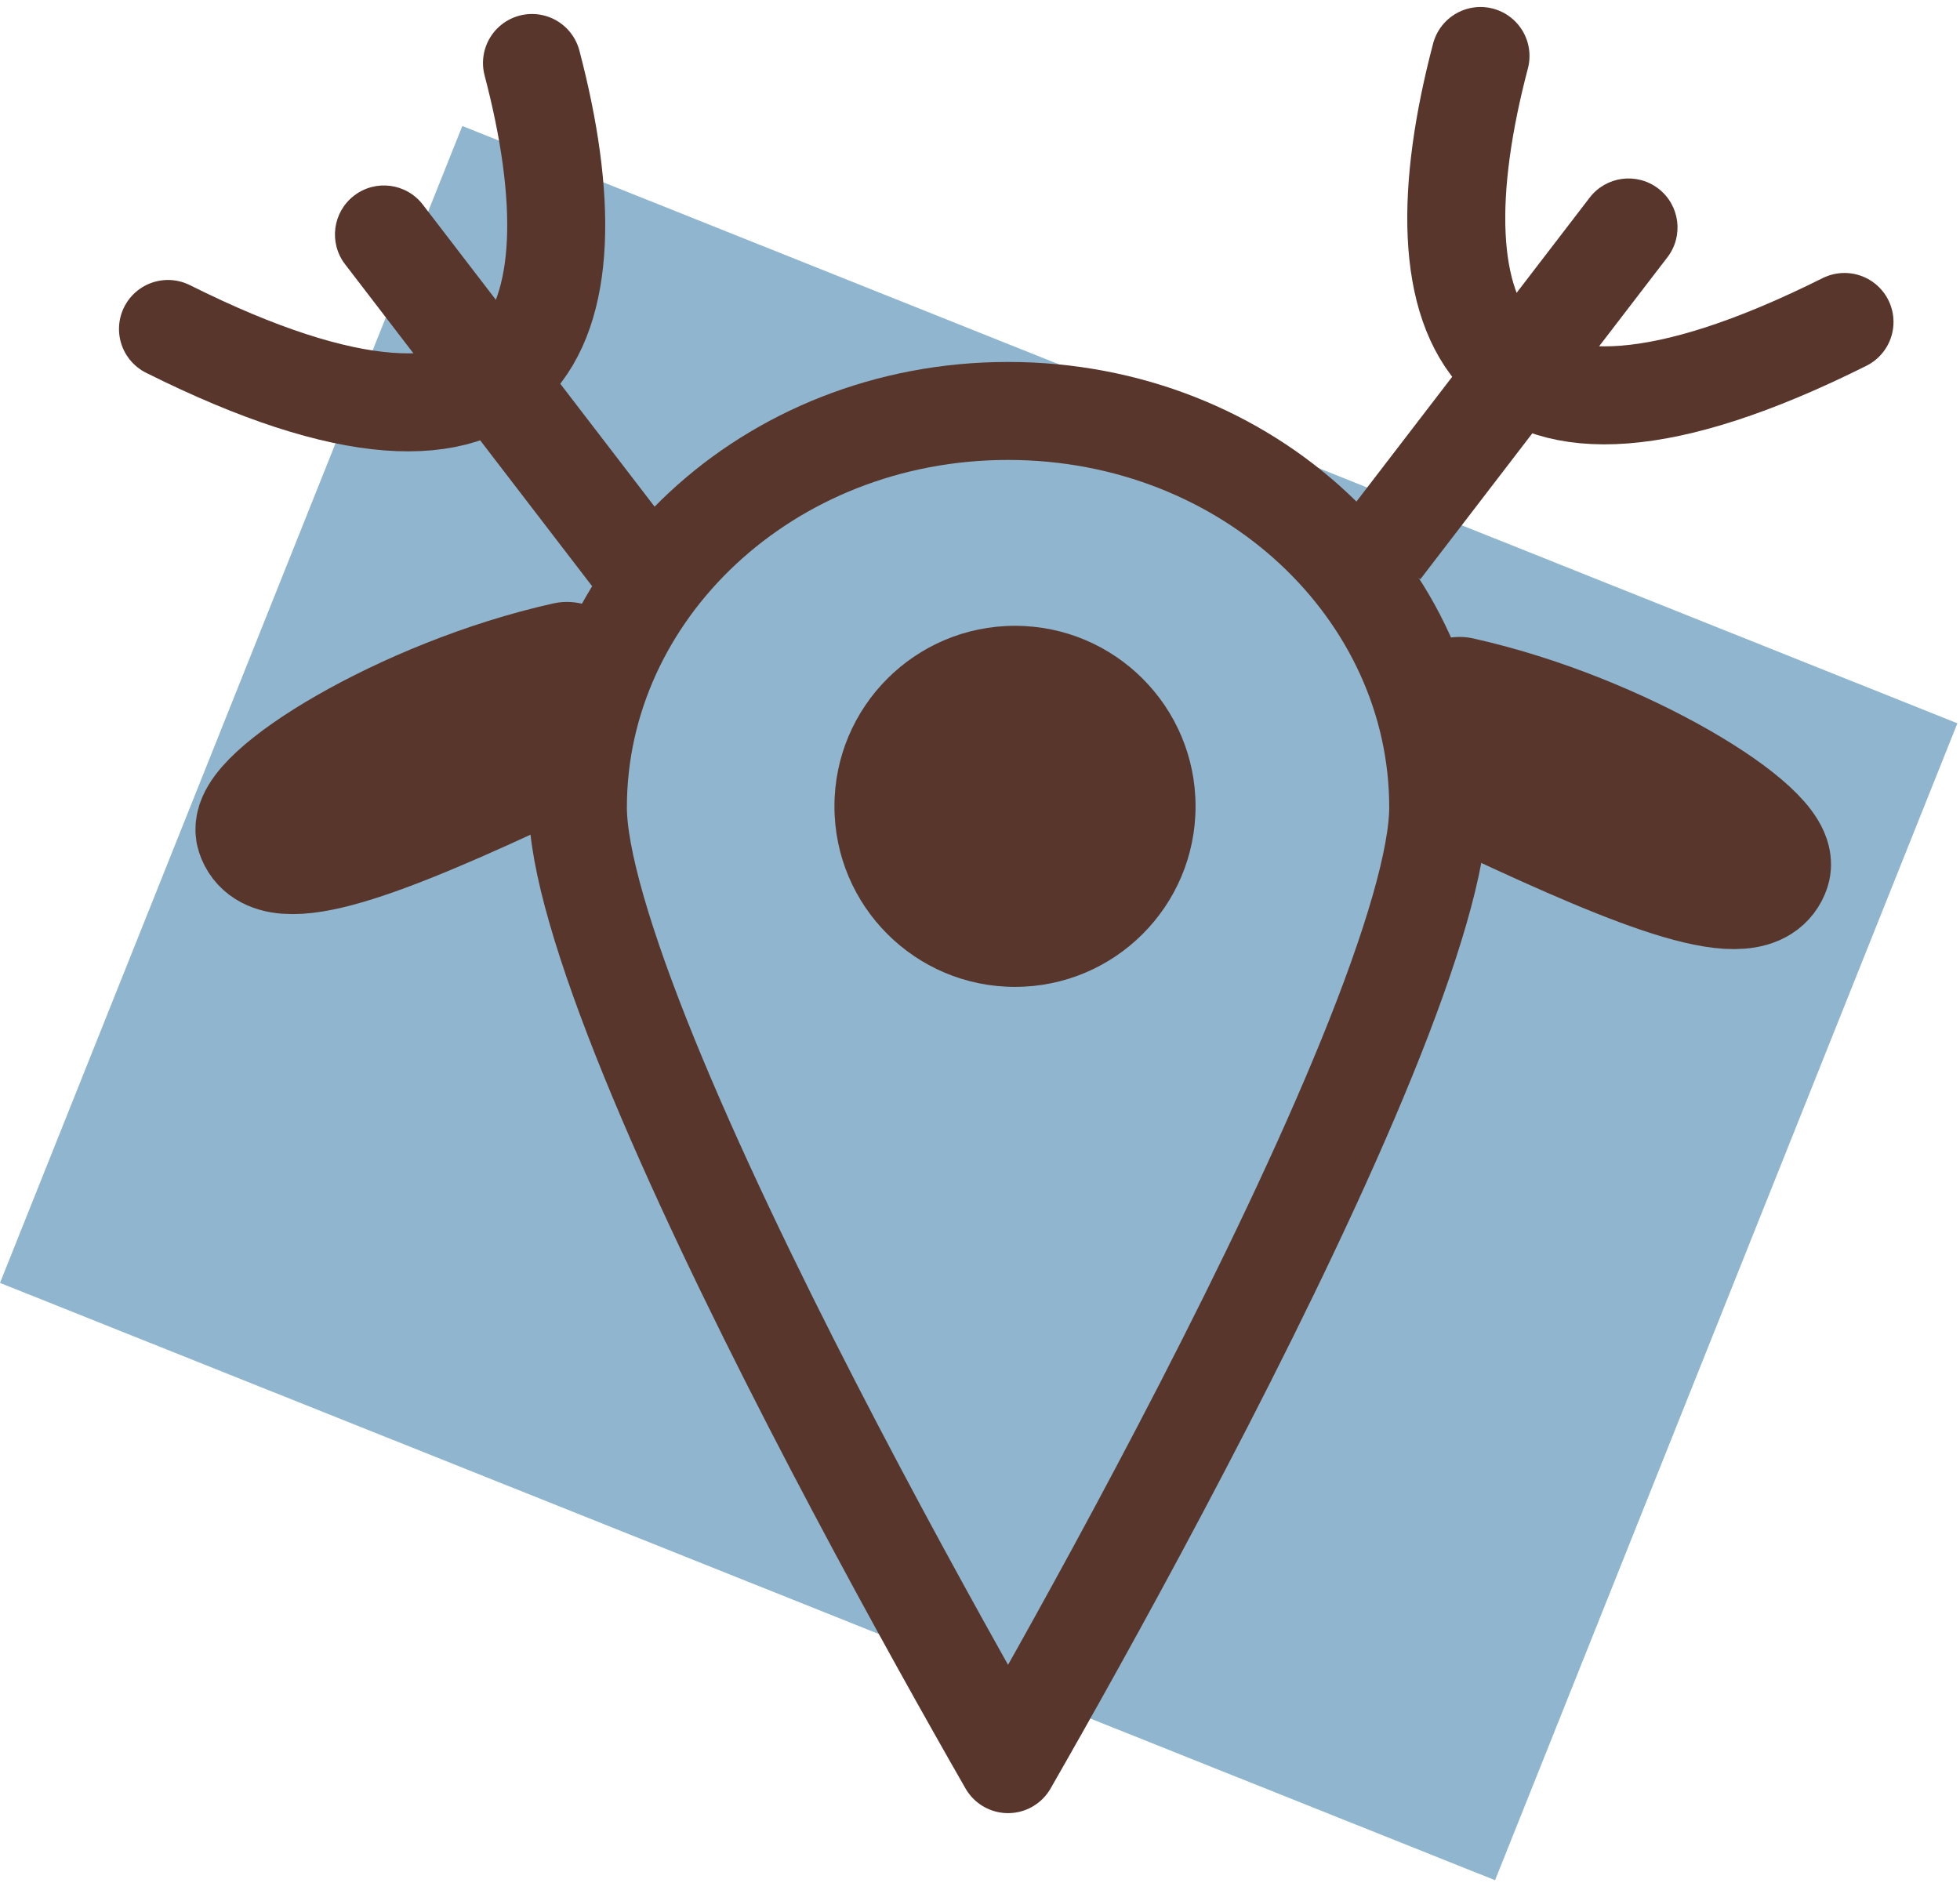 <?xml version="1.0" encoding="UTF-8"?> <svg xmlns="http://www.w3.org/2000/svg" width="140" height="135" viewBox="0 0 140 135" fill="none"><rect x="33.023" y="9" width="115" height="89" transform="rotate(21.78 33.023 9)" fill="#8FB6CE"></rect><path d="M72.004 29.357C89.219 29.357 102.73 42.272 102.73 57.675C102.73 61.297 100.867 67.609 97.64 75.539C94.487 83.287 90.261 92.051 86.004 100.327C81.753 108.592 77.498 116.319 74.303 121.982C73.455 123.486 72.681 124.843 72.004 126.025C71.326 124.843 70.553 123.486 69.705 121.982C66.51 116.318 62.255 108.592 58.004 100.327C53.746 92.051 49.521 83.287 46.368 75.539C43.141 67.609 41.278 61.297 41.278 57.675C41.278 42.272 54.79 29.357 72.004 29.357Z" stroke="#58362C" stroke-width="7" stroke-linejoin="round"></path><circle cx="71.508" cy="57.603" r="9.921" fill="#D9D9D9"></circle><circle cx="72.5" cy="57.603" r="12.897" fill="#58362C"></circle><path d="M30.202 14.619C29.025 13.085 26.828 12.796 25.295 13.973C23.761 15.15 23.472 17.347 24.649 18.88L30.202 14.619ZM45.074 39.75L47.851 37.62L30.202 14.619L27.425 16.75L24.649 18.88L42.297 41.881L45.074 39.75Z" fill="#58362C"></path><path d="M40.499 47.5C28.966 50.069 17.718 57.125 18.499 59.5C19.547 62.686 27.285 59.639 38.235 54.511" stroke="#58362C" stroke-width="9" stroke-linecap="round"></path><path d="M104.25 50C115.783 52.569 127.031 59.625 126.25 62C125.202 65.186 117.464 62.139 106.514 57.011" stroke="#58362C" stroke-width="9" stroke-linecap="round"></path><path d="M37.999 4.5C42.999 23.5 37.999 36.5 11.999 23.5" stroke="#58362C" stroke-width="7" stroke-linecap="round"></path><path d="M113.547 14.119C114.724 12.585 116.921 12.296 118.454 13.473C119.988 14.65 120.277 16.847 119.1 18.38L113.547 14.119ZM98.675 39.25L95.898 37.12L113.547 14.119L116.324 16.25L119.1 18.38L101.452 41.381L98.675 39.25Z" fill="#58362C"></path><path d="M105.75 4C100.75 23 105.75 36 131.75 23" stroke="#58362C" stroke-width="7" stroke-linecap="round"></path></svg> 